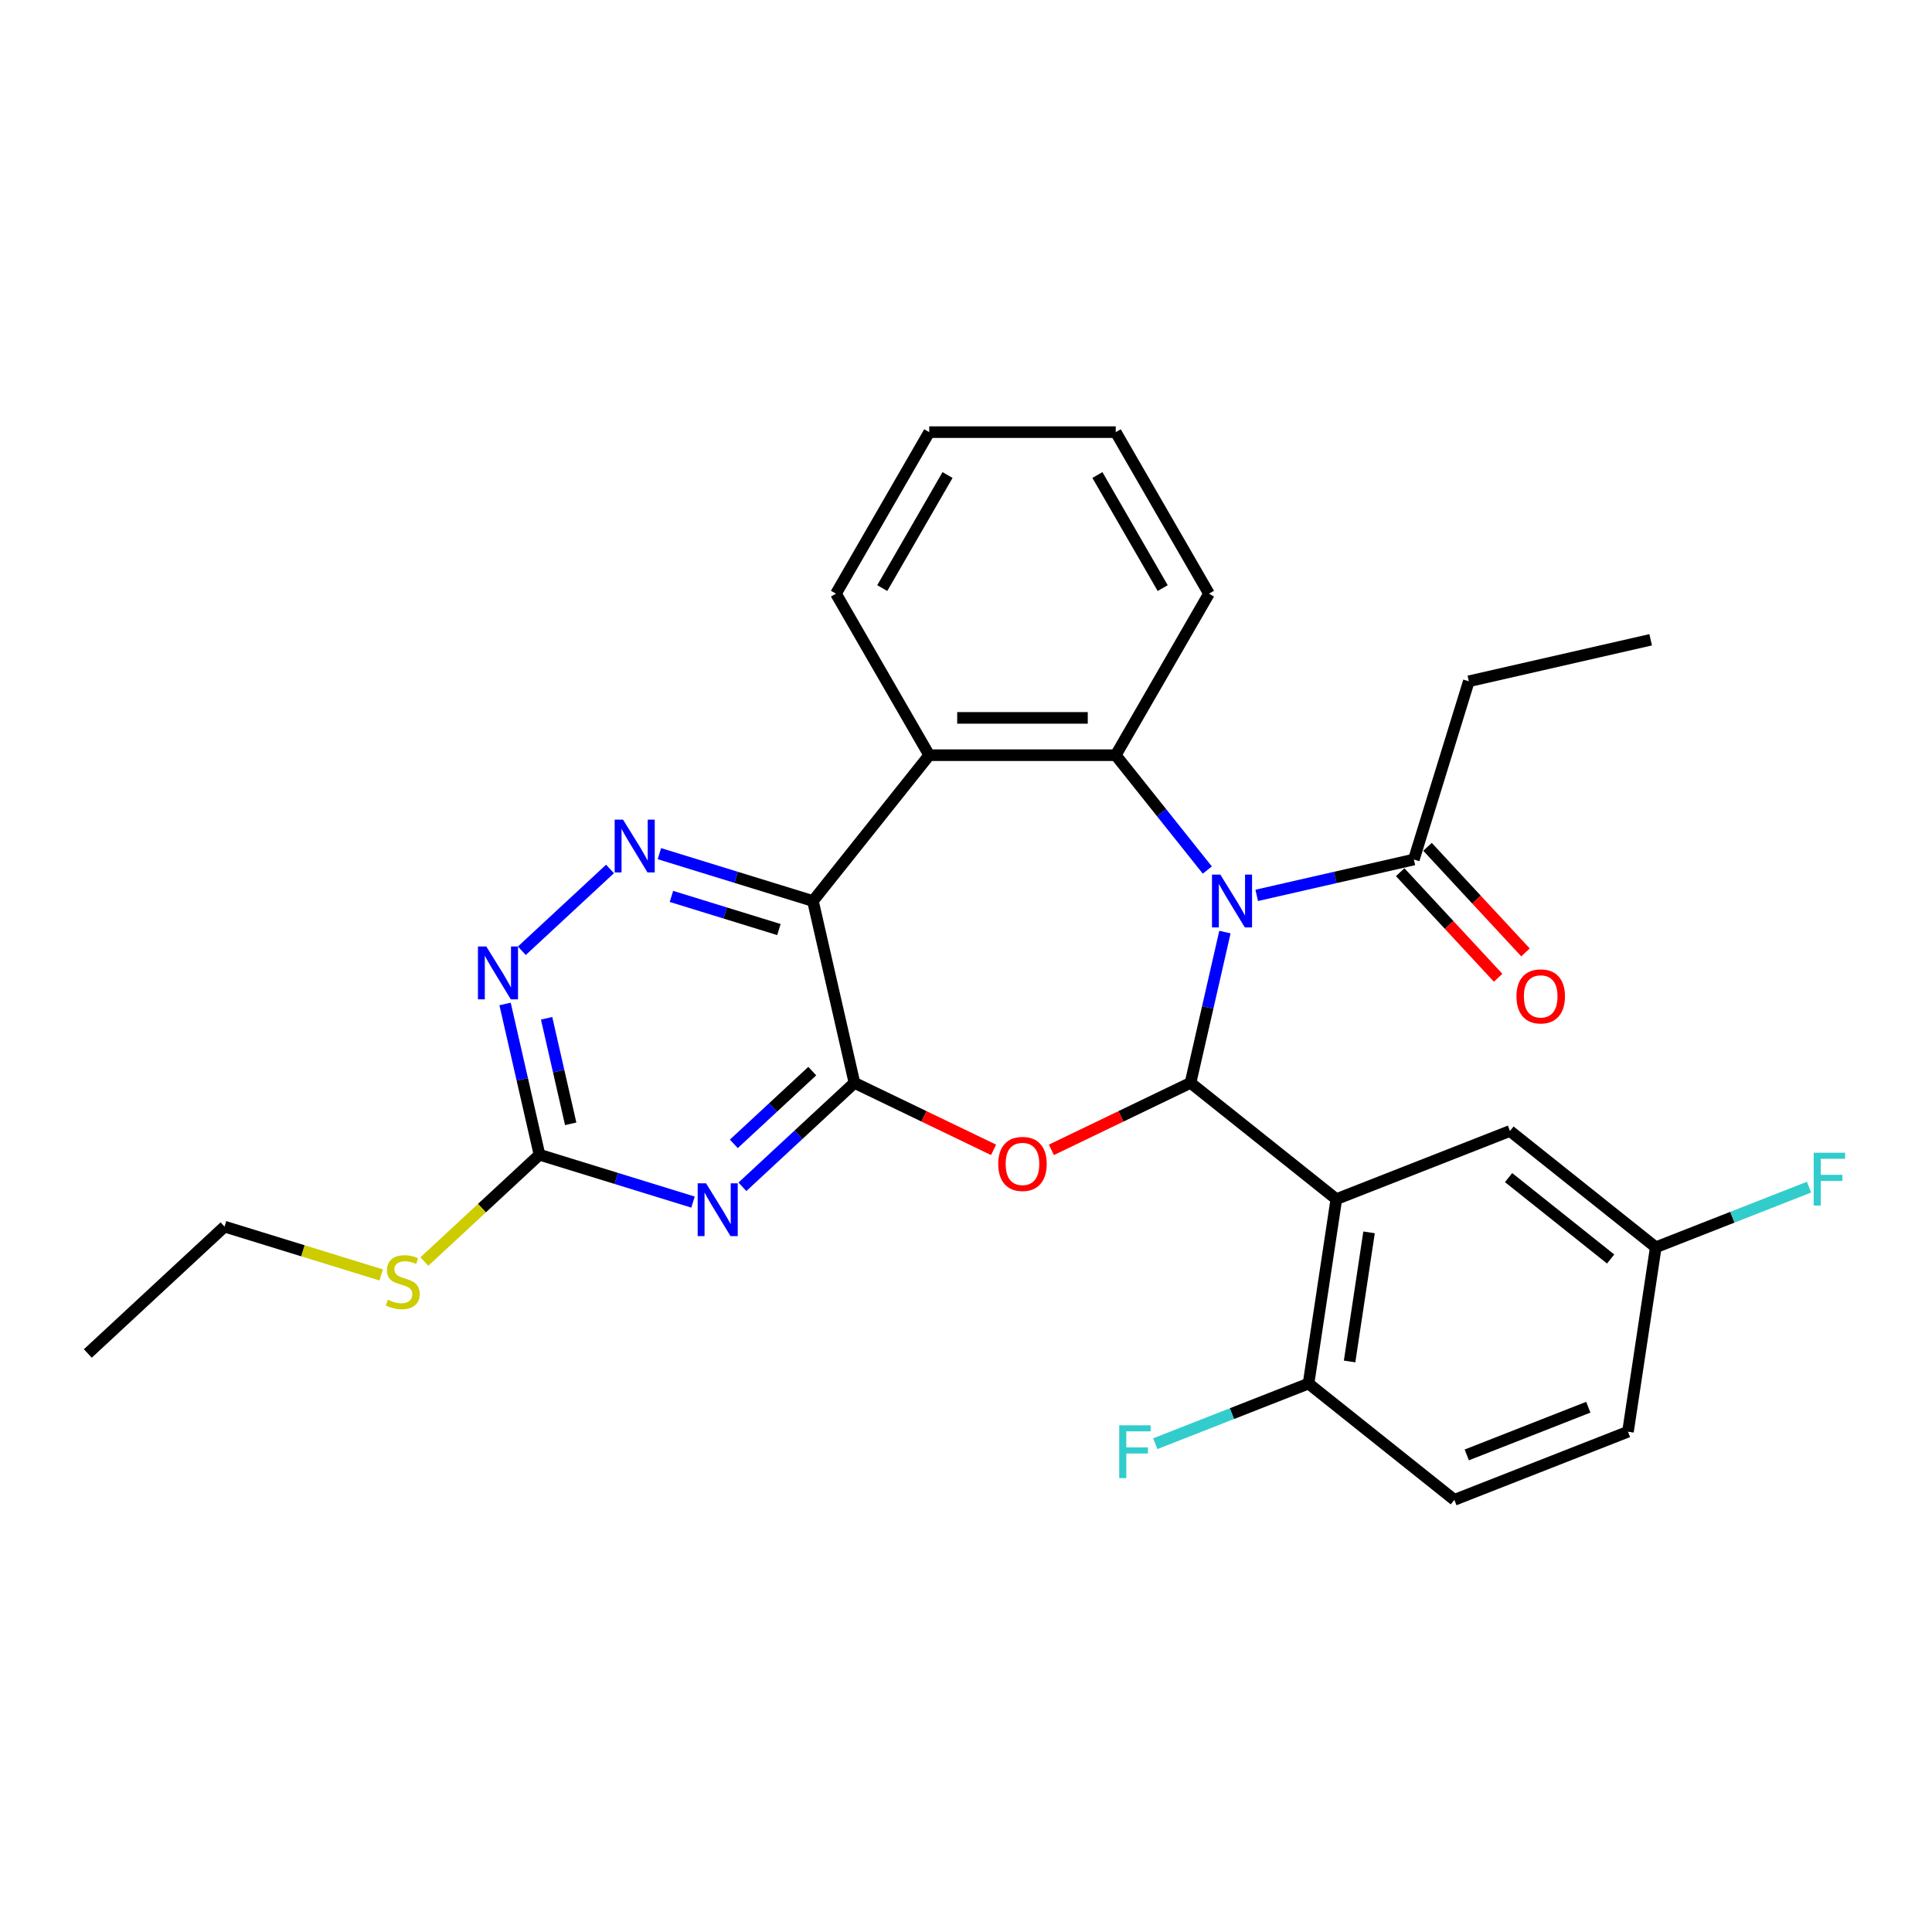 <?xml version='1.0' encoding='iso-8859-1'?>
<svg version='1.1' baseProfile='full'
              xmlns='http://www.w3.org/2000/svg'
                      xmlns:rdkit='http://www.rdkit.org/xml'
                      xmlns:xlink='http://www.w3.org/1999/xlink'
                  xml:space='preserve'
width='1000px' height='1000px' viewBox='0 0 1000 1000'>
<!-- END OF HEADER -->
<rect style='opacity:1.0;fill:#FFFFFF;stroke:none' width='1000' height='1000' x='0' y='0'> </rect>
<path class='bond-0' d='M 634.02,482.447 L 625.115,521.464' style='fill:none;fill-rule:evenodd;stroke:#0000FF;stroke-width:6px;stroke-linecap:butt;stroke-linejoin:miter;stroke-opacity:1' />
<path class='bond-0' d='M 625.115,521.464 L 616.21,560.481' style='fill:none;fill-rule:evenodd;stroke:#000000;stroke-width:6px;stroke-linecap:butt;stroke-linejoin:miter;stroke-opacity:1' />
<path class='bond-5' d='M 624.91,450.336 L 601.205,420.611' style='fill:none;fill-rule:evenodd;stroke:#0000FF;stroke-width:6px;stroke-linecap:butt;stroke-linejoin:miter;stroke-opacity:1' />
<path class='bond-5' d='M 601.205,420.611 L 577.501,390.887' style='fill:none;fill-rule:evenodd;stroke:#000000;stroke-width:6px;stroke-linecap:butt;stroke-linejoin:miter;stroke-opacity:1' />
<path class='bond-10' d='M 650.473,463.446 L 691.141,454.164' style='fill:none;fill-rule:evenodd;stroke:#0000FF;stroke-width:6px;stroke-linecap:butt;stroke-linejoin:miter;stroke-opacity:1' />
<path class='bond-10' d='M 691.141,454.164 L 731.809,444.882' style='fill:none;fill-rule:evenodd;stroke:#000000;stroke-width:6px;stroke-linecap:butt;stroke-linejoin:miter;stroke-opacity:1' />
<path class='bond-2' d='M 616.21,560.481 L 580.202,577.821' style='fill:none;fill-rule:evenodd;stroke:#000000;stroke-width:6px;stroke-linecap:butt;stroke-linejoin:miter;stroke-opacity:1' />
<path class='bond-2' d='M 580.202,577.821 L 544.195,595.161' style='fill:none;fill-rule:evenodd;stroke:#FF0000;stroke-width:6px;stroke-linecap:butt;stroke-linejoin:miter;stroke-opacity:1' />
<path class='bond-4' d='M 616.21,560.481 L 691.686,620.671' style='fill:none;fill-rule:evenodd;stroke:#000000;stroke-width:6px;stroke-linecap:butt;stroke-linejoin:miter;stroke-opacity:1' />
<path class='bond-1' d='M 442.254,560.481 L 478.261,577.821' style='fill:none;fill-rule:evenodd;stroke:#000000;stroke-width:6px;stroke-linecap:butt;stroke-linejoin:miter;stroke-opacity:1' />
<path class='bond-1' d='M 478.261,577.821 L 514.269,595.161' style='fill:none;fill-rule:evenodd;stroke:#FF0000;stroke-width:6px;stroke-linecap:butt;stroke-linejoin:miter;stroke-opacity:1' />
<path class='bond-6' d='M 442.254,560.481 L 413.261,587.382' style='fill:none;fill-rule:evenodd;stroke:#000000;stroke-width:6px;stroke-linecap:butt;stroke-linejoin:miter;stroke-opacity:1' />
<path class='bond-6' d='M 413.261,587.382 L 384.269,614.284' style='fill:none;fill-rule:evenodd;stroke:#0000FF;stroke-width:6px;stroke-linecap:butt;stroke-linejoin:miter;stroke-opacity:1' />
<path class='bond-6' d='M 420.424,554.398 L 400.129,573.229' style='fill:none;fill-rule:evenodd;stroke:#000000;stroke-width:6px;stroke-linecap:butt;stroke-linejoin:miter;stroke-opacity:1' />
<path class='bond-6' d='M 400.129,573.229 L 379.834,592.06' style='fill:none;fill-rule:evenodd;stroke:#0000FF;stroke-width:6px;stroke-linecap:butt;stroke-linejoin:miter;stroke-opacity:1' />
<path class='bond-29' d='M 442.254,560.481 L 420.773,466.363' style='fill:none;fill-rule:evenodd;stroke:#000000;stroke-width:6px;stroke-linecap:butt;stroke-linejoin:miter;stroke-opacity:1' />
<path class='bond-3' d='M 420.773,466.363 L 480.963,390.887' style='fill:none;fill-rule:evenodd;stroke:#000000;stroke-width:6px;stroke-linecap:butt;stroke-linejoin:miter;stroke-opacity:1' />
<path class='bond-8' d='M 420.773,466.363 L 381.039,454.107' style='fill:none;fill-rule:evenodd;stroke:#000000;stroke-width:6px;stroke-linecap:butt;stroke-linejoin:miter;stroke-opacity:1' />
<path class='bond-8' d='M 381.039,454.107 L 341.305,441.851' style='fill:none;fill-rule:evenodd;stroke:#0000FF;stroke-width:6px;stroke-linecap:butt;stroke-linejoin:miter;stroke-opacity:1' />
<path class='bond-8' d='M 403.162,481.136 L 375.348,472.557' style='fill:none;fill-rule:evenodd;stroke:#000000;stroke-width:6px;stroke-linecap:butt;stroke-linejoin:miter;stroke-opacity:1' />
<path class='bond-8' d='M 375.348,472.557 L 347.534,463.978' style='fill:none;fill-rule:evenodd;stroke:#0000FF;stroke-width:6px;stroke-linecap:butt;stroke-linejoin:miter;stroke-opacity:1' />
<path class='bond-12' d='M 691.686,620.671 L 677.298,716.131' style='fill:none;fill-rule:evenodd;stroke:#000000;stroke-width:6px;stroke-linecap:butt;stroke-linejoin:miter;stroke-opacity:1' />
<path class='bond-12' d='M 708.62,637.868 L 698.548,704.69' style='fill:none;fill-rule:evenodd;stroke:#000000;stroke-width:6px;stroke-linecap:butt;stroke-linejoin:miter;stroke-opacity:1' />
<path class='bond-13' d='M 691.686,620.671 L 781.551,585.402' style='fill:none;fill-rule:evenodd;stroke:#000000;stroke-width:6px;stroke-linecap:butt;stroke-linejoin:miter;stroke-opacity:1' />
<path class='bond-7' d='M 577.501,390.887 L 480.963,390.887' style='fill:none;fill-rule:evenodd;stroke:#000000;stroke-width:6px;stroke-linecap:butt;stroke-linejoin:miter;stroke-opacity:1' />
<path class='bond-7' d='M 563.02,371.58 L 495.444,371.58' style='fill:none;fill-rule:evenodd;stroke:#000000;stroke-width:6px;stroke-linecap:butt;stroke-linejoin:miter;stroke-opacity:1' />
<path class='bond-19' d='M 577.501,390.887 L 625.77,307.283' style='fill:none;fill-rule:evenodd;stroke:#000000;stroke-width:6px;stroke-linecap:butt;stroke-linejoin:miter;stroke-opacity:1' />
<path class='bond-9' d='M 358.705,622.201 L 318.972,609.945' style='fill:none;fill-rule:evenodd;stroke:#0000FF;stroke-width:6px;stroke-linecap:butt;stroke-linejoin:miter;stroke-opacity:1' />
<path class='bond-9' d='M 318.972,609.945 L 279.238,597.688' style='fill:none;fill-rule:evenodd;stroke:#000000;stroke-width:6px;stroke-linecap:butt;stroke-linejoin:miter;stroke-opacity:1' />
<path class='bond-20' d='M 480.963,390.887 L 432.694,307.283' style='fill:none;fill-rule:evenodd;stroke:#000000;stroke-width:6px;stroke-linecap:butt;stroke-linejoin:miter;stroke-opacity:1' />
<path class='bond-11' d='M 315.742,449.768 L 270.102,492.116' style='fill:none;fill-rule:evenodd;stroke:#0000FF;stroke-width:6px;stroke-linecap:butt;stroke-linejoin:miter;stroke-opacity:1' />
<path class='bond-15' d='M 279.238,597.688 L 249.444,625.333' style='fill:none;fill-rule:evenodd;stroke:#000000;stroke-width:6px;stroke-linecap:butt;stroke-linejoin:miter;stroke-opacity:1' />
<path class='bond-15' d='M 249.444,625.333 L 219.65,652.978' style='fill:none;fill-rule:evenodd;stroke:#CCCC00;stroke-width:6px;stroke-linecap:butt;stroke-linejoin:miter;stroke-opacity:1' />
<path class='bond-31' d='M 279.238,597.688 L 270.333,558.671' style='fill:none;fill-rule:evenodd;stroke:#000000;stroke-width:6px;stroke-linecap:butt;stroke-linejoin:miter;stroke-opacity:1' />
<path class='bond-31' d='M 270.333,558.671 L 261.427,519.654' style='fill:none;fill-rule:evenodd;stroke:#0000FF;stroke-width:6px;stroke-linecap:butt;stroke-linejoin:miter;stroke-opacity:1' />
<path class='bond-31' d='M 295.39,581.687 L 289.156,554.375' style='fill:none;fill-rule:evenodd;stroke:#000000;stroke-width:6px;stroke-linecap:butt;stroke-linejoin:miter;stroke-opacity:1' />
<path class='bond-31' d='M 289.156,554.375 L 282.922,527.063' style='fill:none;fill-rule:evenodd;stroke:#0000FF;stroke-width:6px;stroke-linecap:butt;stroke-linejoin:miter;stroke-opacity:1' />
<path class='bond-14' d='M 724.732,451.448 L 750.082,478.768' style='fill:none;fill-rule:evenodd;stroke:#000000;stroke-width:6px;stroke-linecap:butt;stroke-linejoin:miter;stroke-opacity:1' />
<path class='bond-14' d='M 750.082,478.768 L 775.431,506.089' style='fill:none;fill-rule:evenodd;stroke:#FF0000;stroke-width:6px;stroke-linecap:butt;stroke-linejoin:miter;stroke-opacity:1' />
<path class='bond-14' d='M 738.885,438.316 L 764.235,465.636' style='fill:none;fill-rule:evenodd;stroke:#000000;stroke-width:6px;stroke-linecap:butt;stroke-linejoin:miter;stroke-opacity:1' />
<path class='bond-14' d='M 764.235,465.636 L 789.585,492.956' style='fill:none;fill-rule:evenodd;stroke:#FF0000;stroke-width:6px;stroke-linecap:butt;stroke-linejoin:miter;stroke-opacity:1' />
<path class='bond-23' d='M 731.809,444.882 L 760.264,352.633' style='fill:none;fill-rule:evenodd;stroke:#000000;stroke-width:6px;stroke-linecap:butt;stroke-linejoin:miter;stroke-opacity:1' />
<path class='bond-16' d='M 677.298,716.131 L 752.774,776.321' style='fill:none;fill-rule:evenodd;stroke:#000000;stroke-width:6px;stroke-linecap:butt;stroke-linejoin:miter;stroke-opacity:1' />
<path class='bond-18' d='M 677.298,716.131 L 637.636,731.697' style='fill:none;fill-rule:evenodd;stroke:#000000;stroke-width:6px;stroke-linecap:butt;stroke-linejoin:miter;stroke-opacity:1' />
<path class='bond-18' d='M 637.636,731.697 L 597.975,747.263' style='fill:none;fill-rule:evenodd;stroke:#33CCCC;stroke-width:6px;stroke-linecap:butt;stroke-linejoin:miter;stroke-opacity:1' />
<path class='bond-17' d='M 781.551,585.402 L 857.027,645.592' style='fill:none;fill-rule:evenodd;stroke:#000000;stroke-width:6px;stroke-linecap:butt;stroke-linejoin:miter;stroke-opacity:1' />
<path class='bond-17' d='M 780.834,609.526 L 833.667,651.659' style='fill:none;fill-rule:evenodd;stroke:#000000;stroke-width:6px;stroke-linecap:butt;stroke-linejoin:miter;stroke-opacity:1' />
<path class='bond-24' d='M 197.292,659.903 L 156.757,647.399' style='fill:none;fill-rule:evenodd;stroke:#CCCC00;stroke-width:6px;stroke-linecap:butt;stroke-linejoin:miter;stroke-opacity:1' />
<path class='bond-24' d='M 156.757,647.399 L 116.222,634.896' style='fill:none;fill-rule:evenodd;stroke:#000000;stroke-width:6px;stroke-linecap:butt;stroke-linejoin:miter;stroke-opacity:1' />
<path class='bond-32' d='M 752.774,776.321 L 842.639,741.052' style='fill:none;fill-rule:evenodd;stroke:#000000;stroke-width:6px;stroke-linecap:butt;stroke-linejoin:miter;stroke-opacity:1' />
<path class='bond-32' d='M 759.2,753.058 L 822.105,728.37' style='fill:none;fill-rule:evenodd;stroke:#000000;stroke-width:6px;stroke-linecap:butt;stroke-linejoin:miter;stroke-opacity:1' />
<path class='bond-21' d='M 857.027,645.592 L 842.639,741.052' style='fill:none;fill-rule:evenodd;stroke:#000000;stroke-width:6px;stroke-linecap:butt;stroke-linejoin:miter;stroke-opacity:1' />
<path class='bond-22' d='M 857.027,645.592 L 896.688,630.027' style='fill:none;fill-rule:evenodd;stroke:#000000;stroke-width:6px;stroke-linecap:butt;stroke-linejoin:miter;stroke-opacity:1' />
<path class='bond-22' d='M 896.688,630.027 L 936.35,614.461' style='fill:none;fill-rule:evenodd;stroke:#33CCCC;stroke-width:6px;stroke-linecap:butt;stroke-linejoin:miter;stroke-opacity:1' />
<path class='bond-25' d='M 625.77,307.283 L 577.501,223.679' style='fill:none;fill-rule:evenodd;stroke:#000000;stroke-width:6px;stroke-linecap:butt;stroke-linejoin:miter;stroke-opacity:1' />
<path class='bond-25' d='M 601.809,304.396 L 568.02,245.873' style='fill:none;fill-rule:evenodd;stroke:#000000;stroke-width:6px;stroke-linecap:butt;stroke-linejoin:miter;stroke-opacity:1' />
<path class='bond-30' d='M 432.694,307.283 L 480.963,223.679' style='fill:none;fill-rule:evenodd;stroke:#000000;stroke-width:6px;stroke-linecap:butt;stroke-linejoin:miter;stroke-opacity:1' />
<path class='bond-30' d='M 456.655,304.396 L 490.444,245.873' style='fill:none;fill-rule:evenodd;stroke:#000000;stroke-width:6px;stroke-linecap:butt;stroke-linejoin:miter;stroke-opacity:1' />
<path class='bond-26' d='M 760.264,352.633 L 854.381,331.151' style='fill:none;fill-rule:evenodd;stroke:#000000;stroke-width:6px;stroke-linecap:butt;stroke-linejoin:miter;stroke-opacity:1' />
<path class='bond-28' d='M 116.222,634.896 L 45.455,700.558' style='fill:none;fill-rule:evenodd;stroke:#000000;stroke-width:6px;stroke-linecap:butt;stroke-linejoin:miter;stroke-opacity:1' />
<path class='bond-27' d='M 577.501,223.679 L 480.963,223.679' style='fill:none;fill-rule:evenodd;stroke:#000000;stroke-width:6px;stroke-linecap:butt;stroke-linejoin:miter;stroke-opacity:1' />
<path  class='atom-0' d='M 631.648 452.694
L 640.607 467.174
Q 641.495 468.603, 642.924 471.19
Q 644.352 473.778, 644.43 473.932
L 644.43 452.694
L 648.059 452.694
L 648.059 480.033
L 644.314 480.033
L 634.699 464.201
Q 633.579 462.348, 632.382 460.224
Q 631.223 458.1, 630.876 457.443
L 630.876 480.033
L 627.323 480.033
L 627.323 452.694
L 631.648 452.694
' fill='#0000FF'/>
<path  class='atom-3' d='M 516.682 602.444
Q 516.682 595.88, 519.926 592.211
Q 523.169 588.543, 529.232 588.543
Q 535.295 588.543, 538.538 592.211
Q 541.782 595.88, 541.782 602.444
Q 541.782 609.086, 538.5 612.871
Q 535.217 616.616, 529.232 616.616
Q 523.208 616.616, 519.926 612.871
Q 516.682 609.125, 516.682 602.444
M 529.232 613.527
Q 533.402 613.527, 535.642 610.747
Q 537.92 607.928, 537.92 602.444
Q 537.92 597.077, 535.642 594.374
Q 533.402 591.632, 529.232 591.632
Q 525.062 591.632, 522.783 594.335
Q 520.544 597.038, 520.544 602.444
Q 520.544 607.966, 522.783 610.747
Q 525.062 613.527, 529.232 613.527
' fill='#FF0000'/>
<path  class='atom-7' d='M 365.444 612.474
L 374.402 626.954
Q 375.291 628.383, 376.719 630.97
Q 378.148 633.558, 378.225 633.712
L 378.225 612.474
L 381.855 612.474
L 381.855 639.813
L 378.11 639.813
L 368.494 623.981
Q 367.375 622.127, 366.177 620.004
Q 365.019 617.88, 364.671 617.223
L 364.671 639.813
L 361.119 639.813
L 361.119 612.474
L 365.444 612.474
' fill='#0000FF'/>
<path  class='atom-9' d='M 322.48 424.239
L 331.439 438.719
Q 332.327 440.148, 333.756 442.735
Q 335.185 445.323, 335.262 445.477
L 335.262 424.239
L 338.892 424.239
L 338.892 451.578
L 335.146 451.578
L 325.531 435.746
Q 324.411 433.892, 323.214 431.769
Q 322.056 429.645, 321.708 428.988
L 321.708 451.578
L 318.155 451.578
L 318.155 424.239
L 322.48 424.239
' fill='#0000FF'/>
<path  class='atom-12' d='M 251.713 489.901
L 260.672 504.382
Q 261.56 505.811, 262.989 508.398
Q 264.417 510.985, 264.495 511.139
L 264.495 489.901
L 268.125 489.901
L 268.125 517.241
L 264.379 517.241
L 254.764 501.408
Q 253.644 499.555, 252.447 497.431
Q 251.288 495.307, 250.941 494.651
L 250.941 517.241
L 247.388 517.241
L 247.388 489.901
L 251.713 489.901
' fill='#0000FF'/>
<path  class='atom-15' d='M 784.921 515.726
Q 784.921 509.162, 788.165 505.493
Q 791.409 501.825, 797.471 501.825
Q 803.534 501.825, 806.777 505.493
Q 810.021 509.162, 810.021 515.726
Q 810.021 522.368, 806.739 526.152
Q 803.457 529.898, 797.471 529.898
Q 791.447 529.898, 788.165 526.152
Q 784.921 522.407, 784.921 515.726
M 797.471 526.809
Q 801.642 526.809, 803.881 524.029
Q 806.16 521.21, 806.16 515.726
Q 806.16 510.359, 803.881 507.656
Q 801.642 504.914, 797.471 504.914
Q 793.301 504.914, 791.022 507.617
Q 788.783 510.32, 788.783 515.726
Q 788.783 521.248, 791.022 524.029
Q 793.301 526.809, 797.471 526.809
' fill='#FF0000'/>
<path  class='atom-16' d='M 200.748 672.734
Q 201.057 672.85, 202.331 673.391
Q 203.605 673.931, 204.995 674.279
Q 206.424 674.588, 207.814 674.588
Q 210.402 674.588, 211.908 673.352
Q 213.414 672.078, 213.414 669.877
Q 213.414 668.371, 212.641 667.444
Q 211.908 666.517, 210.749 666.015
Q 209.591 665.513, 207.66 664.934
Q 205.227 664.2, 203.76 663.505
Q 202.331 662.81, 201.288 661.343
Q 200.284 659.875, 200.284 657.404
Q 200.284 653.967, 202.601 651.843
Q 204.957 649.72, 209.591 649.72
Q 212.757 649.72, 216.348 651.226
L 215.46 654.199
Q 212.178 652.847, 209.706 652.847
Q 207.042 652.847, 205.575 653.967
Q 204.107 655.049, 204.146 656.941
Q 204.146 658.408, 204.88 659.296
Q 205.652 660.184, 206.733 660.686
Q 207.853 661.188, 209.706 661.768
Q 212.178 662.54, 213.645 663.312
Q 215.113 664.084, 216.155 665.668
Q 217.236 667.212, 217.236 669.877
Q 217.236 673.661, 214.688 675.708
Q 212.178 677.716, 207.969 677.716
Q 205.536 677.716, 203.683 677.175
Q 201.868 676.673, 199.705 675.785
L 200.748 672.734
' fill='#CCCC00'/>
<path  class='atom-19' d='M 579.305 737.73
L 595.562 737.73
L 595.562 740.858
L 582.973 740.858
L 582.973 749.161
L 594.171 749.161
L 594.171 752.327
L 582.973 752.327
L 582.973 765.07
L 579.305 765.07
L 579.305 737.73
' fill='#33CCCC'/>
<path  class='atom-23' d='M 938.763 596.653
L 955.02 596.653
L 955.02 599.781
L 942.431 599.781
L 942.431 608.084
L 953.63 608.084
L 953.63 611.25
L 942.431 611.25
L 942.431 623.993
L 938.763 623.993
L 938.763 596.653
' fill='#33CCCC'/>
</svg>
